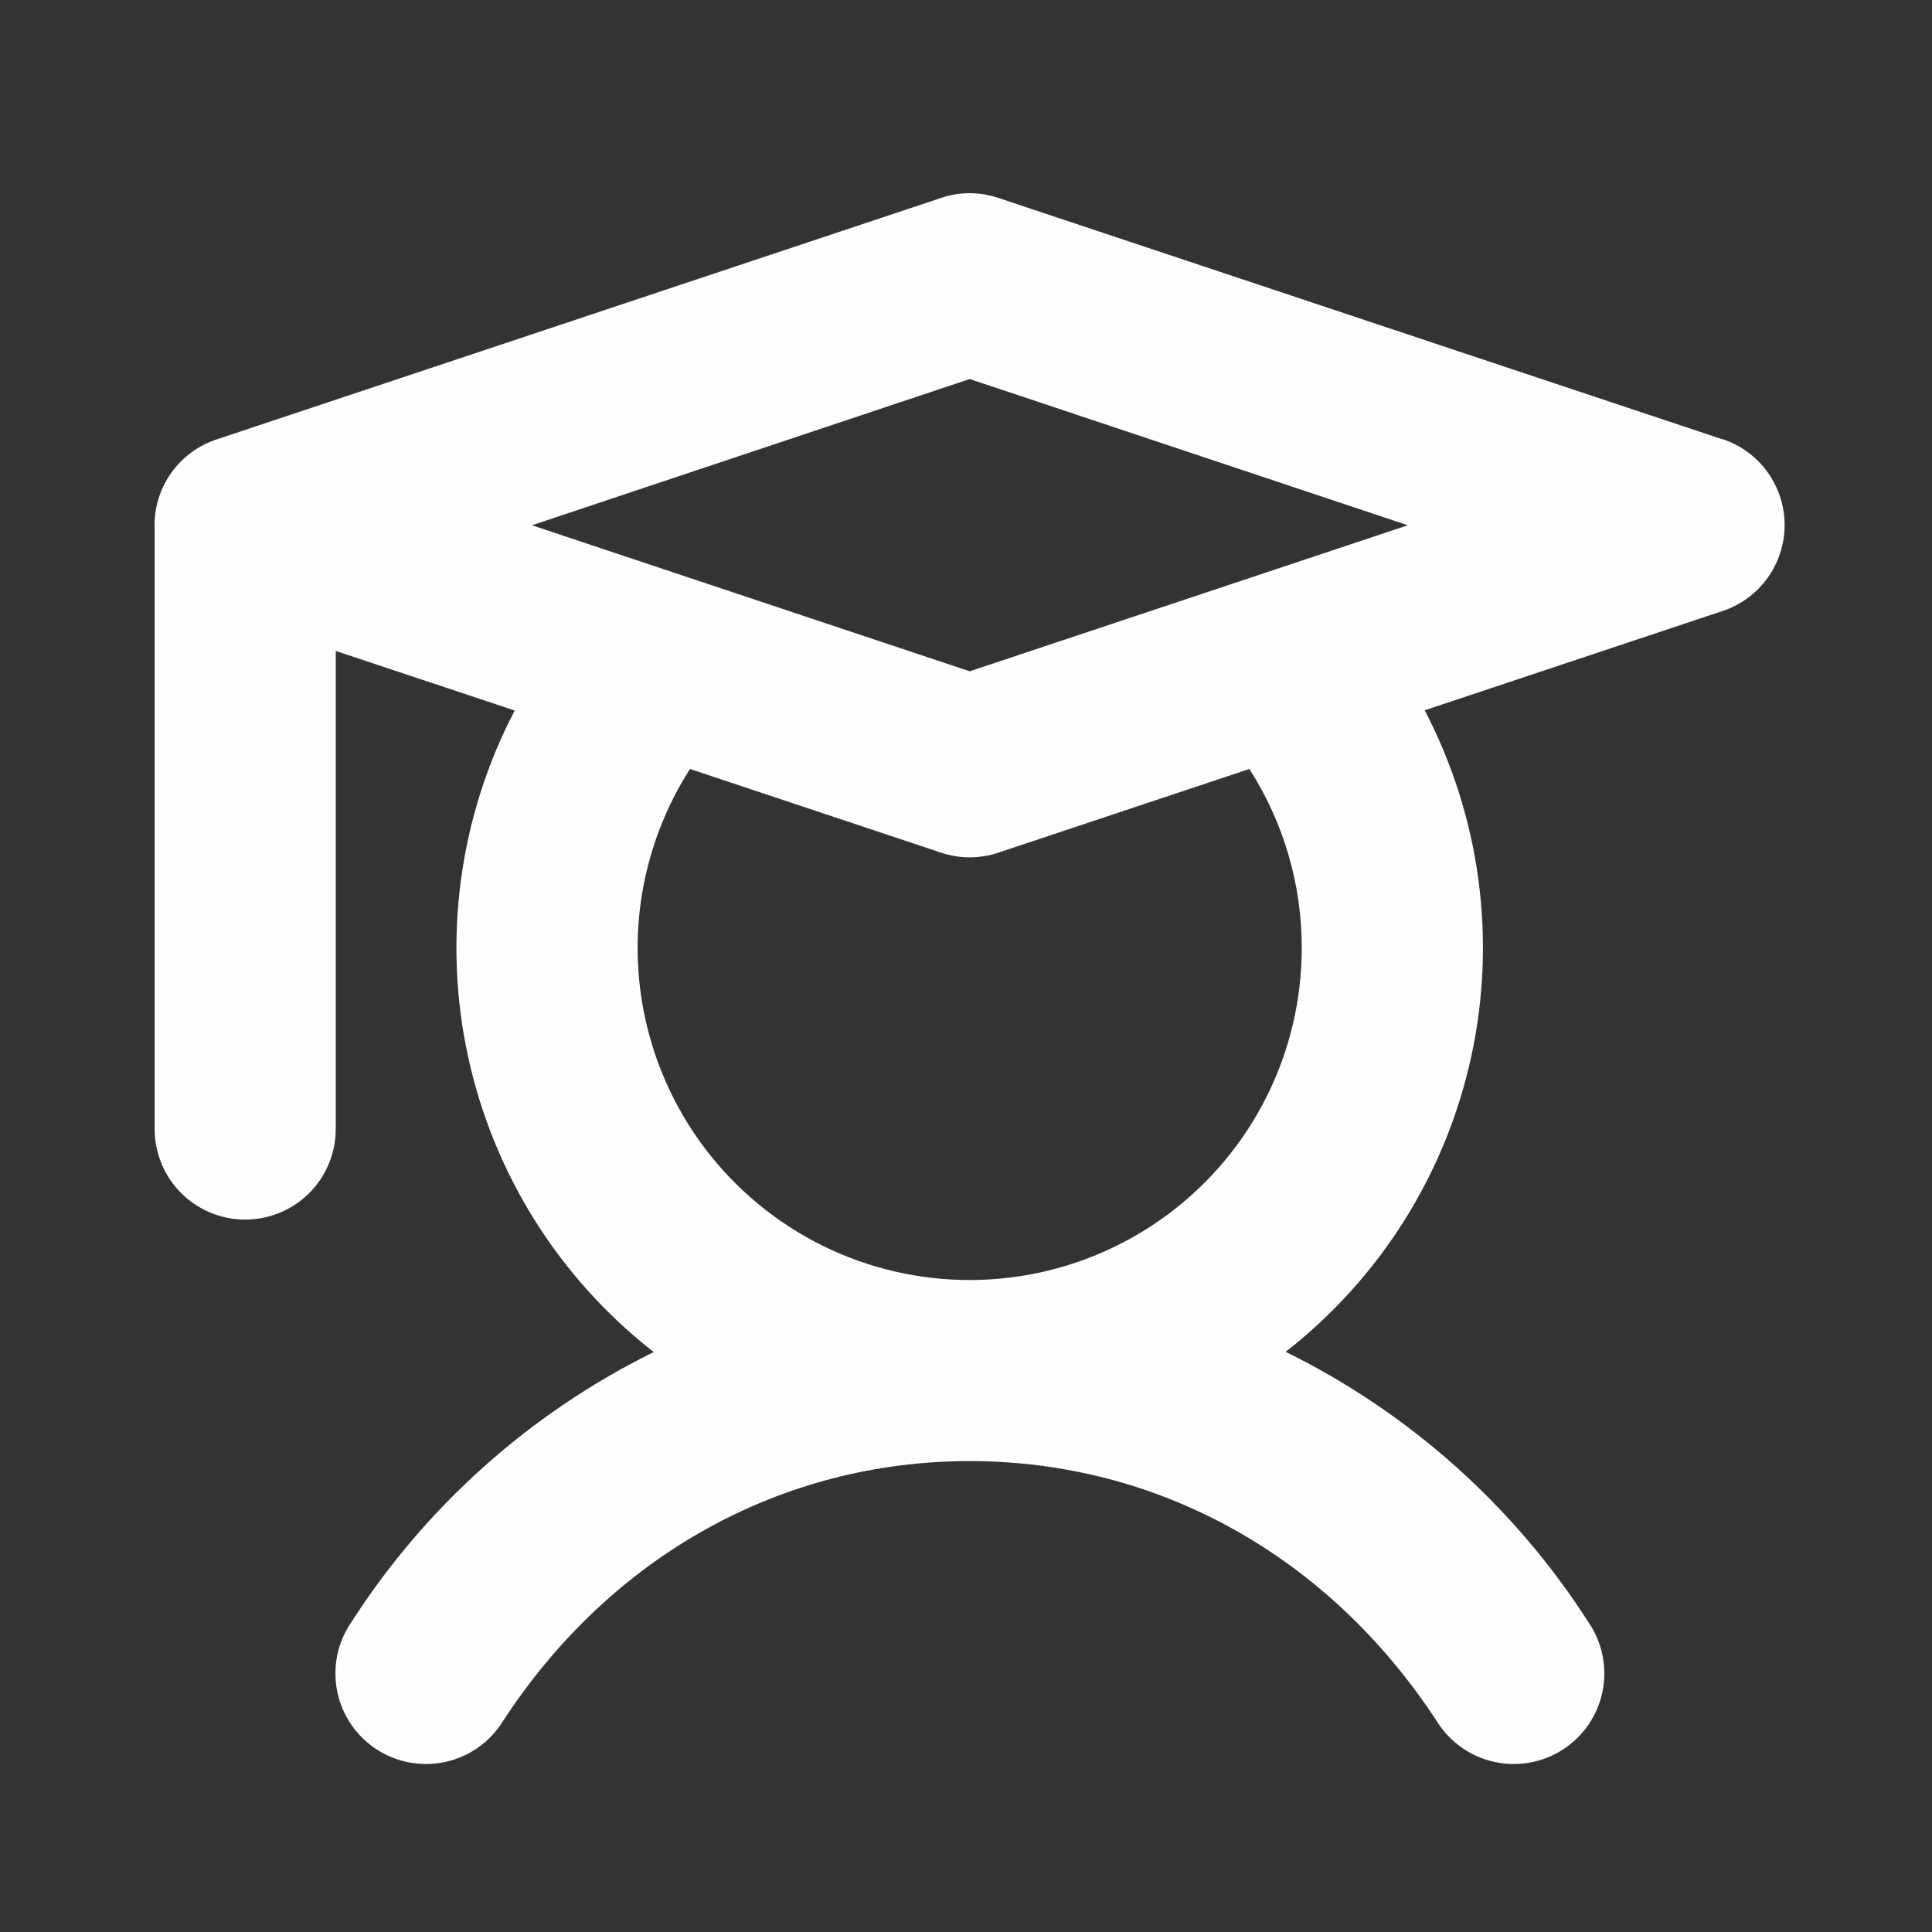 <svg width="50" height="50" viewBox="0 0 50 50" fill="none" xmlns="http://www.w3.org/2000/svg">
<rect x="0" y="0" width="50" height="50" fill="#333333" stroke="none"/>
<path d="M44.586 11.372L25.836 5.122C25.355 4.959 24.835 4.959 24.355 5.122L5.605 11.372C5.158 11.52 4.765 11.799 4.479 12.174C4.193 12.549 4.027 13.001 4.002 13.471C3.999 13.512 3.999 13.553 4.002 13.594V29.219C4.002 29.841 4.249 30.437 4.688 30.877C5.128 31.316 5.724 31.563 6.345 31.563C6.967 31.563 7.563 31.316 8.003 30.877C8.442 30.437 8.689 29.841 8.689 29.219V16.846L13.32 18.389C11.883 21.14 11.456 24.308 12.113 27.341C12.77 30.375 14.47 33.081 16.918 34.991C13.715 36.57 11.005 38.994 9.08 42.001C8.906 42.258 8.786 42.548 8.725 42.852C8.665 43.157 8.666 43.471 8.727 43.775C8.789 44.08 8.911 44.369 9.085 44.626C9.26 44.883 9.484 45.102 9.744 45.272C10.004 45.442 10.295 45.558 10.601 45.614C10.906 45.67 11.22 45.665 11.523 45.599C11.827 45.533 12.114 45.407 12.369 45.229C12.623 45.05 12.84 44.824 13.005 44.561C15.793 40.272 20.213 37.813 25.095 37.813C29.978 37.813 34.398 40.272 37.195 44.561C37.361 44.824 37.577 45.05 37.832 45.229C38.086 45.407 38.374 45.533 38.677 45.599C38.98 45.665 39.294 45.67 39.6 45.614C39.905 45.558 40.196 45.442 40.457 45.272C40.717 45.102 40.941 44.883 41.115 44.626C41.29 44.369 41.411 44.08 41.473 43.775C41.535 43.471 41.536 43.157 41.475 42.852C41.415 42.548 41.294 42.258 41.121 42.001C39.194 38.99 36.48 36.564 33.273 34.985C35.72 33.076 37.42 30.369 38.078 27.335C38.735 24.302 38.308 21.134 36.871 18.383L44.586 15.811C45.052 15.655 45.457 15.357 45.744 14.958C46.031 14.559 46.186 14.08 46.186 13.588C46.186 13.097 46.031 12.618 45.744 12.219C45.457 11.82 45.052 11.522 44.586 11.366V11.372ZM25.095 9.809L36.433 13.594L25.095 17.373L13.767 13.594L25.095 9.809ZM33.689 24.532C33.689 25.867 33.379 27.183 32.782 28.377C32.185 29.571 31.318 30.609 30.25 31.41C29.181 32.21 27.942 32.751 26.628 32.989C25.315 33.227 23.964 33.156 22.683 32.782C21.402 32.407 20.225 31.739 19.247 30.83C18.269 29.922 17.516 28.798 17.048 27.548C16.58 26.298 16.409 24.956 16.549 23.629C16.69 22.302 17.137 21.025 17.857 19.901L24.355 22.067C24.835 22.228 25.355 22.228 25.836 22.067L32.334 19.901C33.22 21.283 33.691 22.89 33.689 24.532Z" fill="#FEFEFF"/>
</svg>
